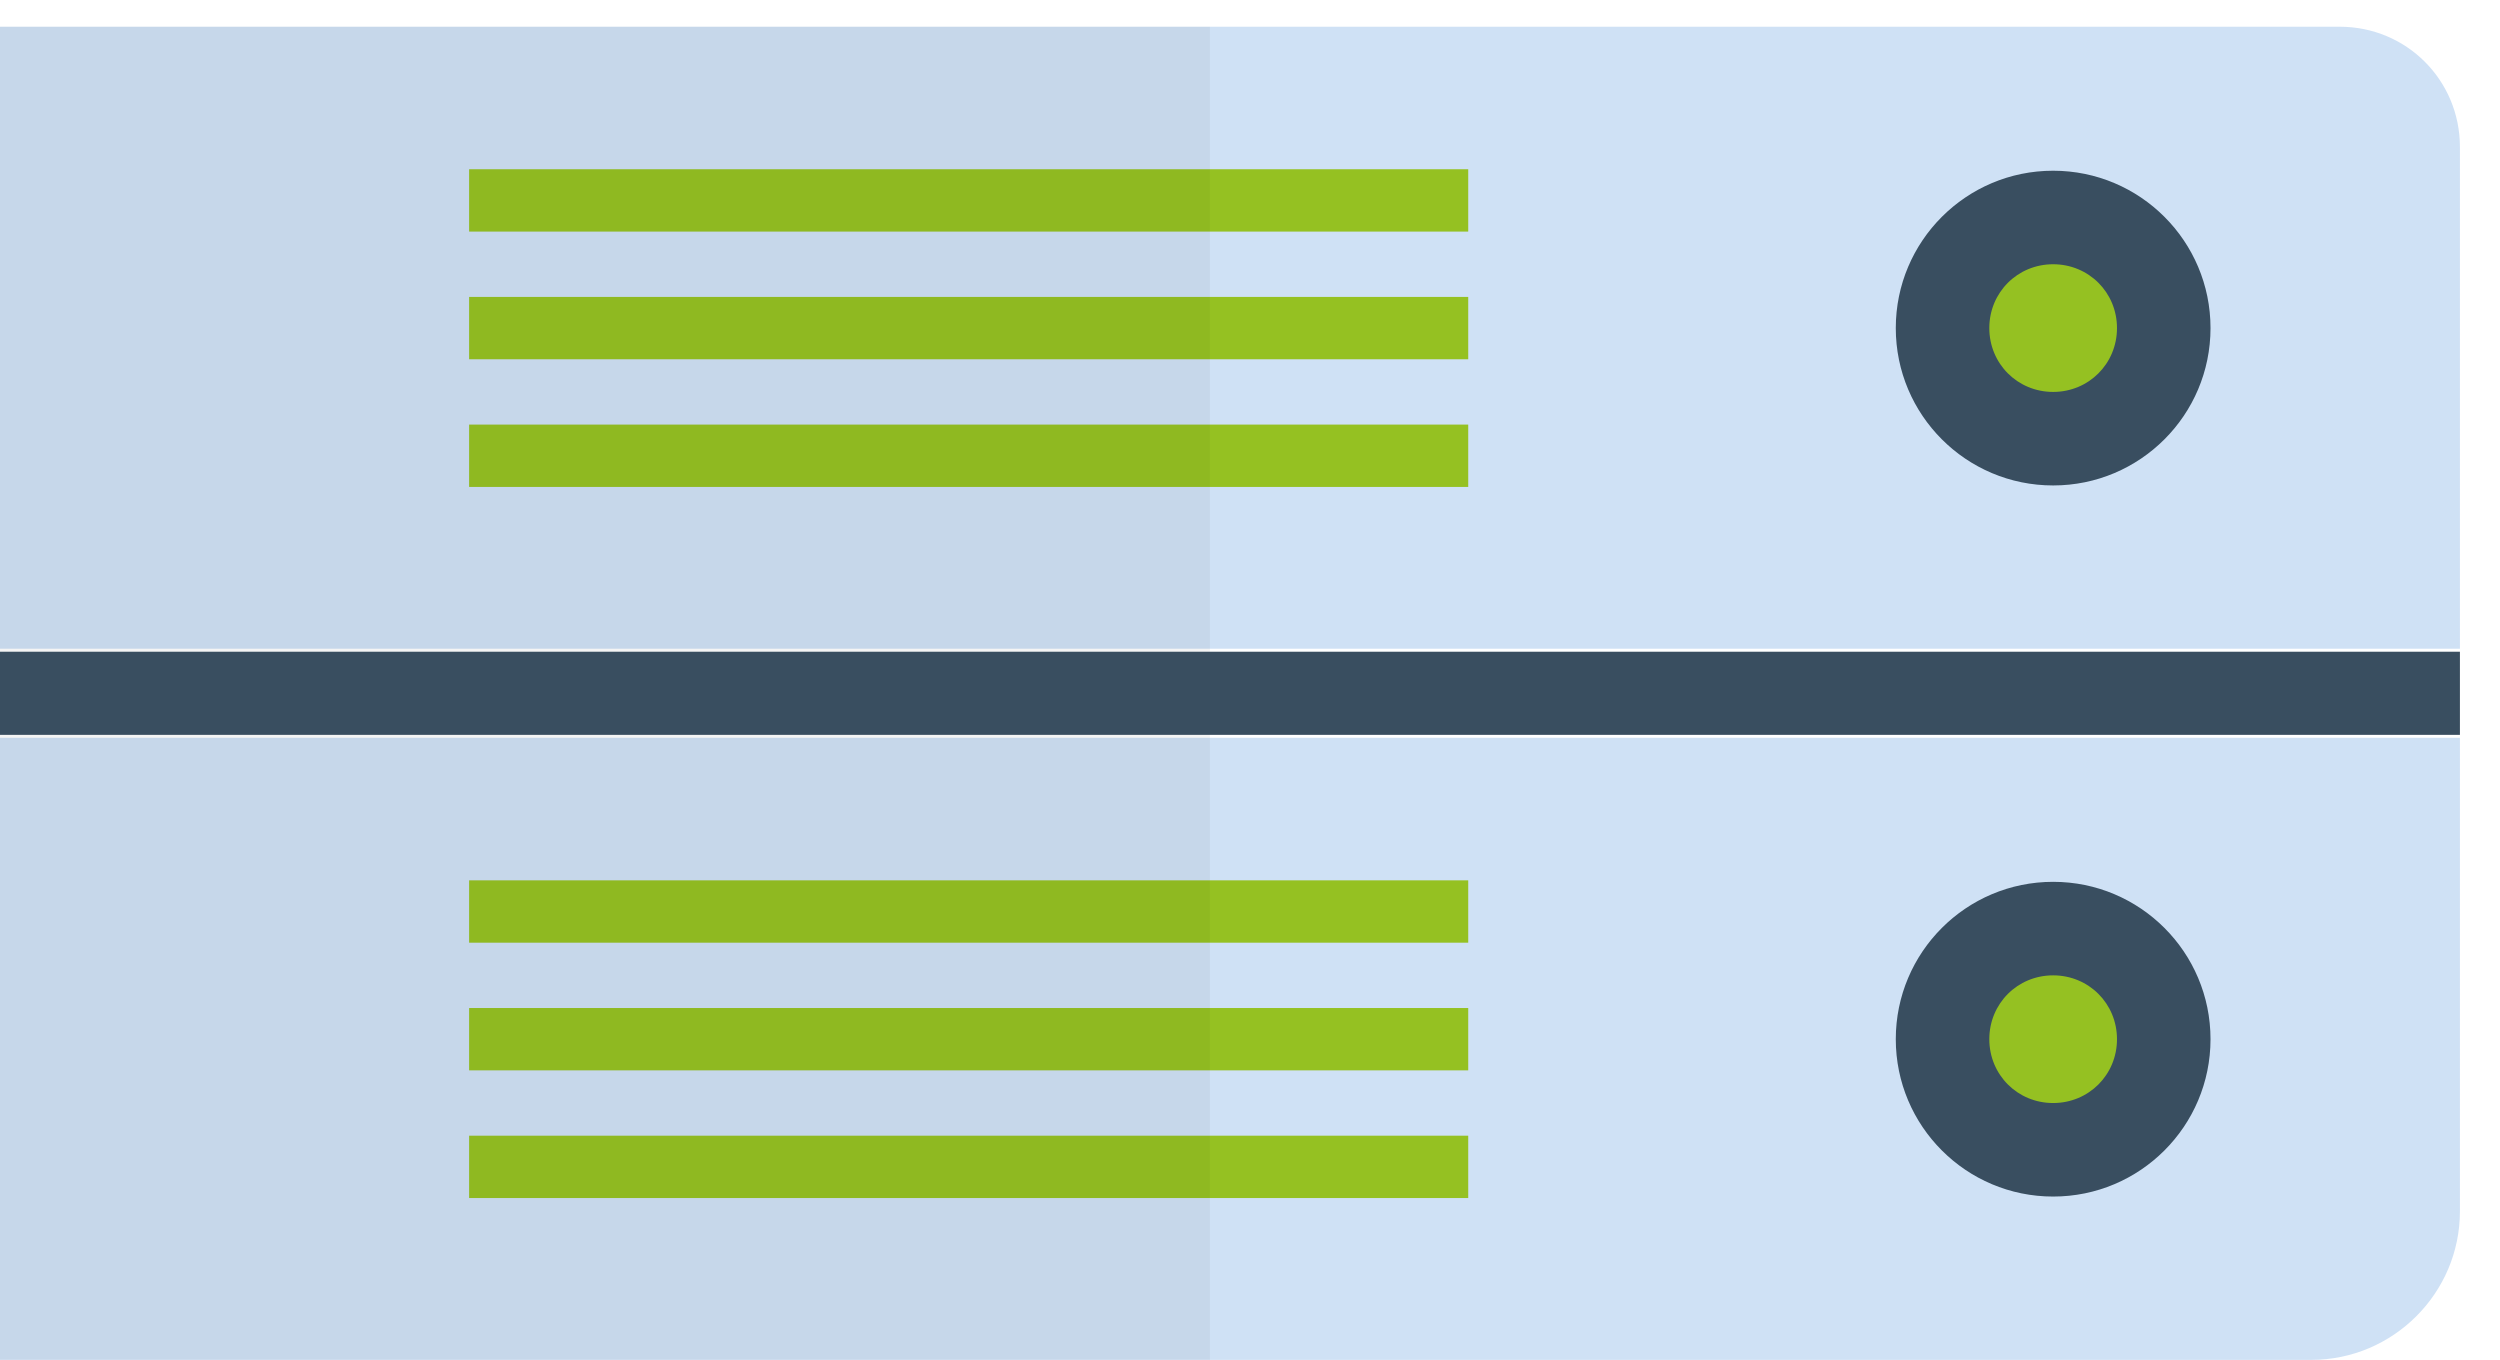 <?xml version="1.0" encoding="utf-8"?>
<!-- Generator: Adobe Illustrator 24.0.2, SVG Export Plug-In . SVG Version: 6.00 Build 0)  -->
<svg version="1.1" id="Ebene_1" xmlns="http://www.w3.org/2000/svg" xmlns:xlink="http://www.w3.org/1999/xlink" x="0px" y="0px"
	 viewBox="0 0 168.4 91.6" style="enable-background:new 0 0 168.4 91.6;" xml:space="preserve">
<style type="text/css">
	.st0{fill:#CFE1F5;}
	.st1{fill:#95C122;}
	.st2{fill:#394E60;}
	.st3{opacity:5.000000e-02;fill:#1B1B1B;}
</style>
<path class="st0" d="M165.7,49.7v31.9c0,5.5-4.5,10-10,10H0V49.7H165.7z"/>
<rect x="31.6" y="59.3" class="st1" width="67.3" height="4.2"/>
<rect x="31.6" y="67.9" class="st1" width="67.3" height="4.2"/>
<rect x="31.6" y="76.5" class="st1" width="67.3" height="4.2"/>
<circle class="st2" cx="138.3" cy="70" r="10.6"/>
<path class="st1" d="M142.6,70c0,2.4-1.9,4.3-4.3,4.3c-2.4,0-4.3-1.9-4.3-4.3c0-2.4,1.9-4.3,4.3-4.3C140.7,65.7,142.6,67.6,142.6,70
	z"/>
<path class="st0" d="M165.7,9.9v33.8H0V1.8h157.6C162.1,1.8,165.7,5.4,165.7,9.9z"/>
<rect x="31.6" y="11.4" class="st1" width="67.3" height="4.2"/>
<rect x="31.6" y="20" class="st1" width="67.3" height="4.2"/>
<rect x="31.6" y="28.6" class="st1" width="67.3" height="4.2"/>
<circle class="st2" cx="138.3" cy="22.1" r="10.6"/>
<rect y="1.8" class="st3" width="81.5" height="90.6"/>
<path class="st1" d="M142.6,22.1c0,2.4-1.9,4.3-4.3,4.3c-2.4,0-4.3-1.9-4.3-4.3c0-2.4,1.9-4.3,4.3-4.3
	C140.7,17.8,142.6,19.7,142.6,22.1z"/>
<rect y="43.9" class="st2" width="165.7" height="5.6"/>
</svg>
